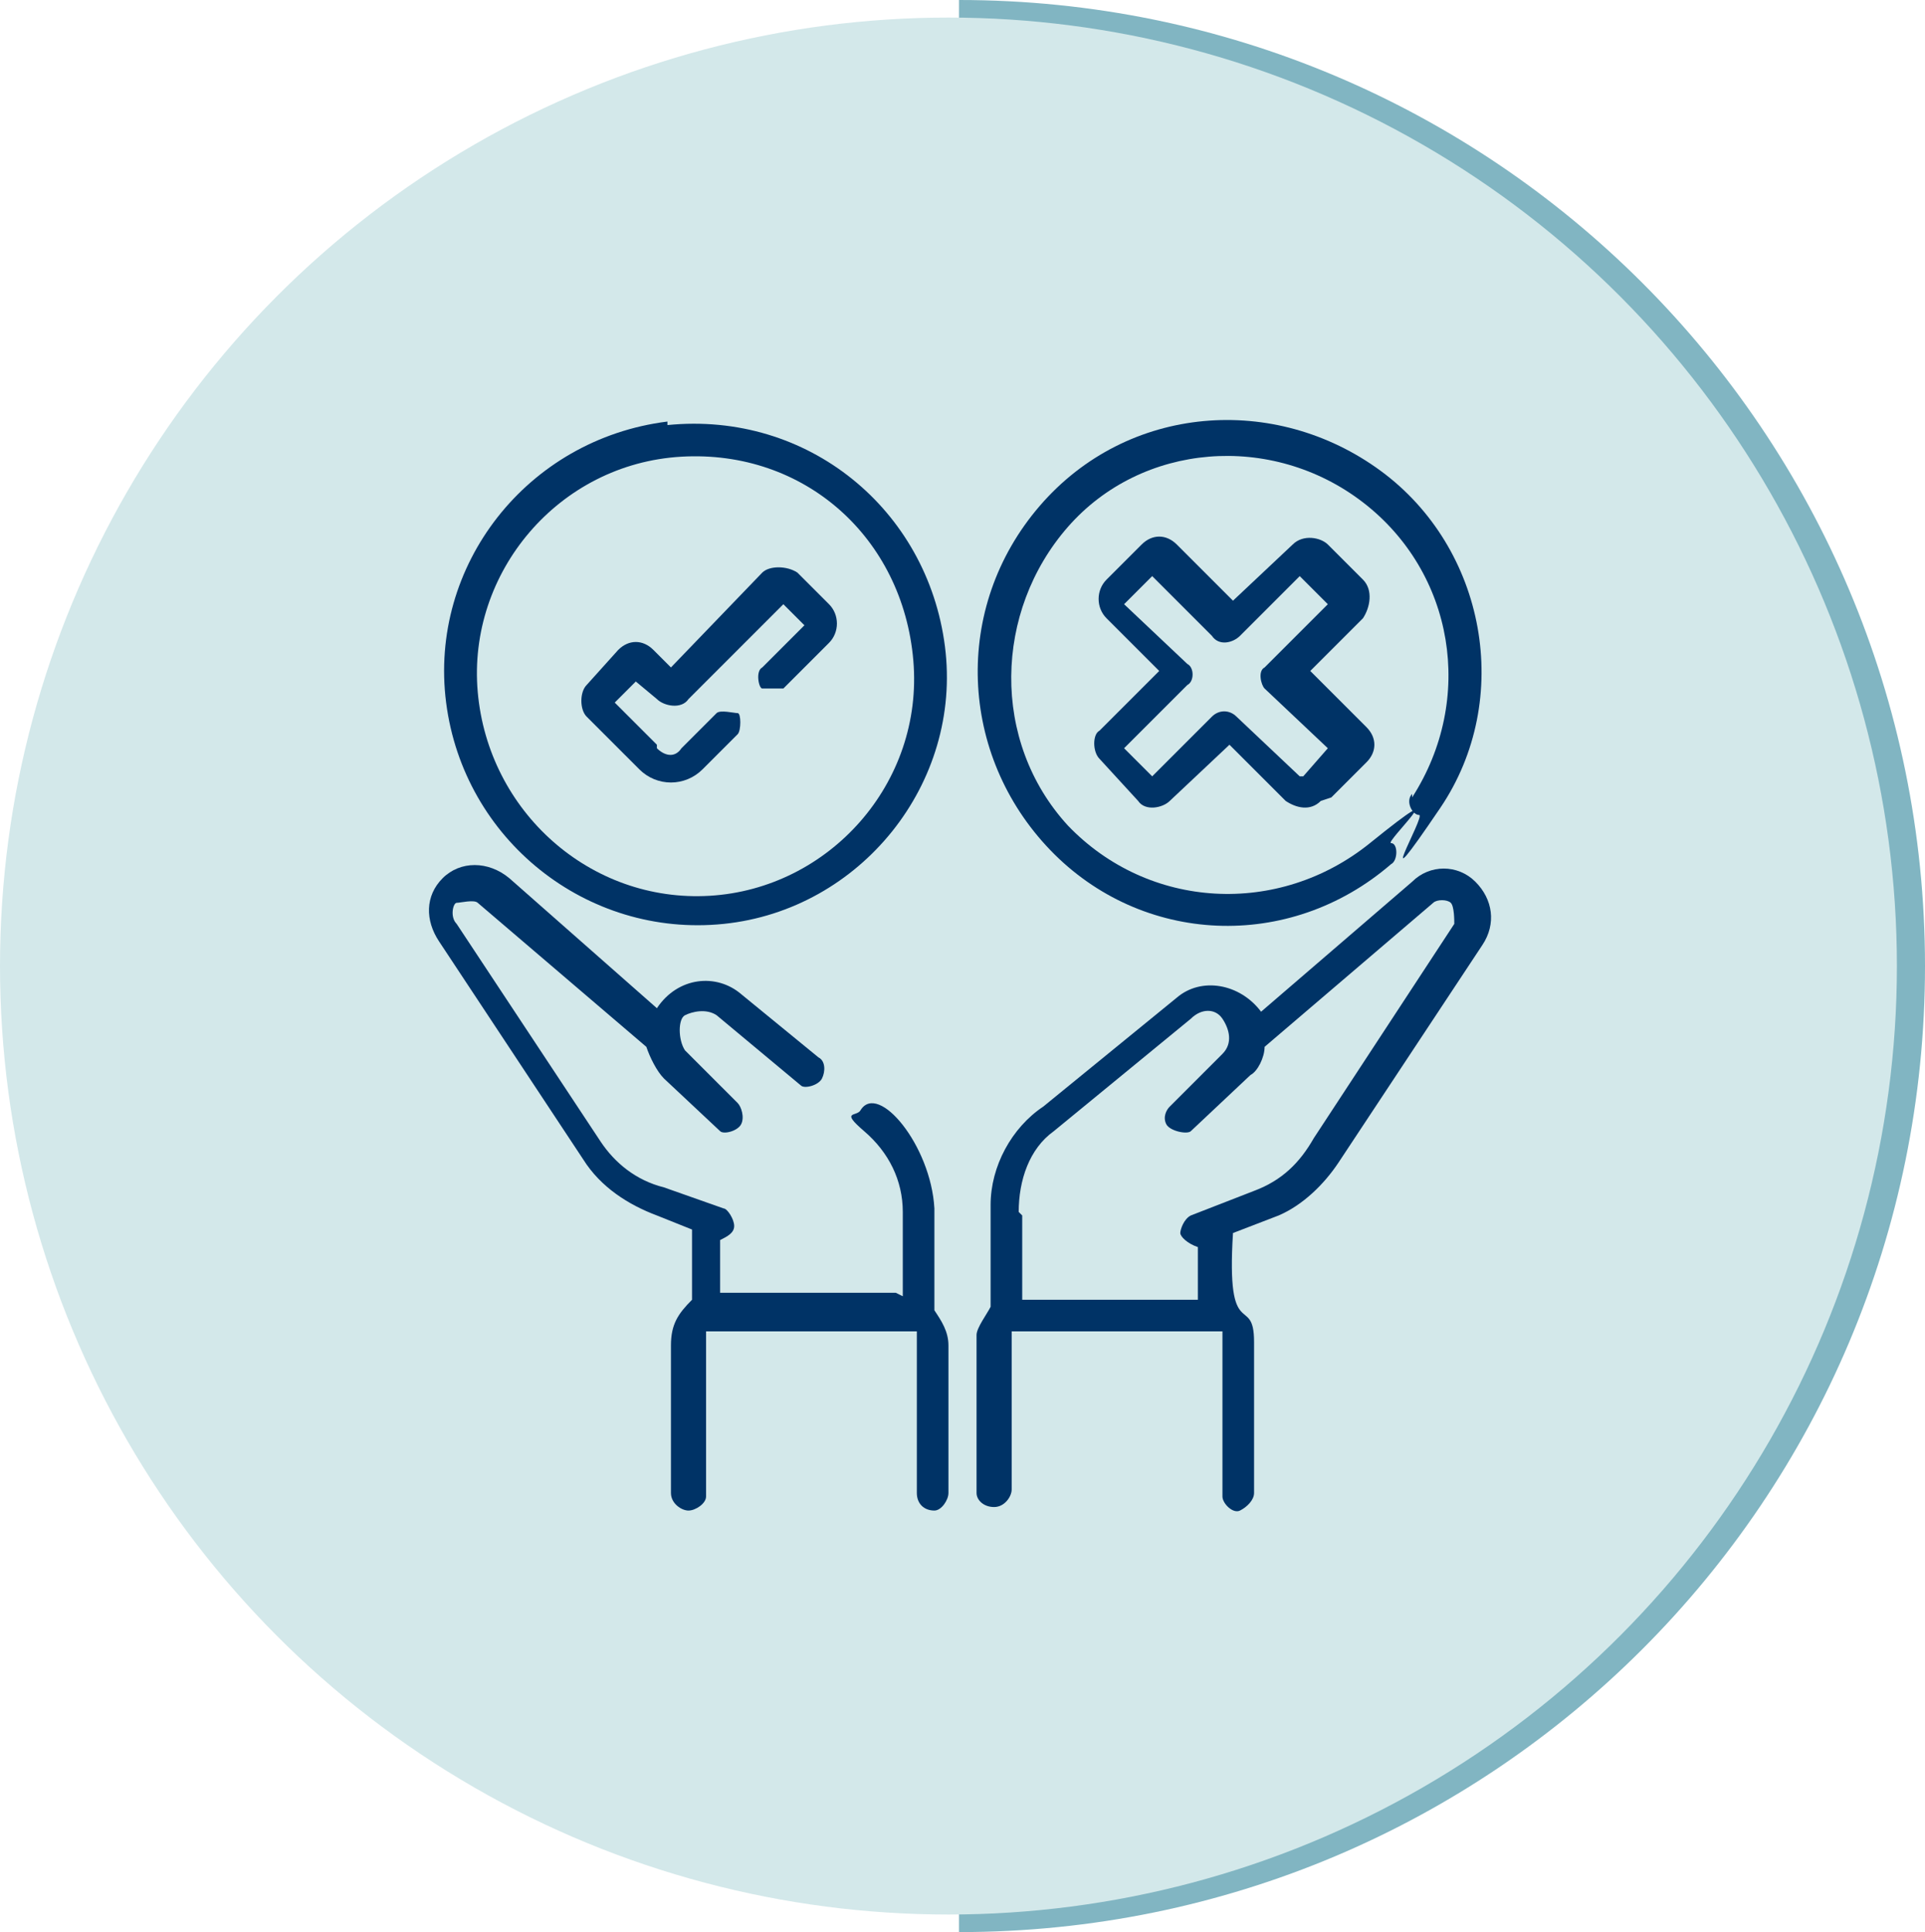 <?xml version="1.0" encoding="UTF-8"?>
<svg id="Layer_1" xmlns="http://www.w3.org/2000/svg" version="1.1" viewBox="0 0 54.8 55">
  <!-- Generator: Adobe Illustrator 30.1.0, SVG Export Plug-In . SVG Version: 2.1.1 Build 136)  -->
  <defs>
    <style>
      .st0 {
        fill: #81b5c2;
      }

      .st1 {
        fill: #036;
      }

      .st2 {
        fill: #d3e8ea;
      }
    </style>
  </defs>
  <g id="Layer_2">
    <g id="Layer_1-2">
      <path class="st0" d="M27.3,55v-1c14.6,0,26.5-11.9,26.5-26.5S41.9,1,27.3,1V0c15.2,0,27.5,12.3,27.5,27.5s-12.3,27.5-27.5,27.5Z"/>
      <circle class="st2" cx="27" cy="27.5" r="27"/>
    </g>
  </g>
  <g>
    <path class="st1" d="M28.8,37.8v4.6c0,.2-.2.5-.5.5s-.5-.2-.5-.4v-4.5c0-.2.3-.6.4-.8v-2.9c0-1.1.6-2.2,1.5-2.8l3.8-3.1c.7-.6,1.8-.4,2.4.4l4.3-3.7c.5-.5,1.3-.5,1.8,0s.6,1.2.2,1.8l-4.1,6.2c-.4.6-1,1.2-1.7,1.5l-1.3.5c-.2,3.2.6,1.7.6,3.1v4.3c0,.2-.2.4-.4.5s-.5-.2-.5-.4v-4.7s-6,0-6,0ZM29.1,34.6v2.4s5,0,5,0v-1.5c-.3-.1-.5-.3-.5-.4s.1-.4.3-.5l1.8-.7c.8-.3,1.3-.8,1.7-1.5l4-6.1c0-.1,0-.5-.1-.6s-.4-.1-.5,0l-4.8,4.1c0,.3-.2.7-.4.8l-1.7,1.6c-.1.1-.6,0-.7-.2s0-.4.1-.5l1.5-1.5c.3-.3.2-.7,0-1s-.6-.3-.9,0l-3.9,3.2c-.7.5-1,1.4-1,2.3Z"/>
    <path class="st1" d="M25.7,36.9v-2.4c0-.9-.4-1.7-1.1-2.3s-.2-.4-.1-.6c.5-.8,2,1,2.1,2.8v2.9c.2.3.4.6.4,1v4.2c0,.2-.2.5-.4.5-.3,0-.5-.2-.5-.5v-4.6s-6,0-6,0v4.7c0,.2-.3.4-.5.4-.2,0-.5-.2-.5-.5v-4.2c0-.6.2-.9.6-1.3,0-.6,0-1.3,0-2l-1-.4c-.8-.3-1.6-.8-2.1-1.6l-4.1-6.2c-.4-.6-.4-1.3.1-1.8s1.3-.5,1.9,0l4.2,3.7c.6-.9,1.7-1,2.4-.4l2.2,1.8c.2.1.2.4.1.6s-.5.3-.6.2l-2.4-2c-.3-.2-.7-.1-.9,0s-.2.7,0,1l1.5,1.5c.1.1.2.4.1.6s-.5.3-.6.2l-1.6-1.5c-.2-.2-.4-.6-.5-.9l-4.8-4.1c-.1-.1-.5,0-.6,0s-.2.4,0,.6l4.1,6.2c.4.6,1,1.1,1.8,1.3l1.7.6c.1,0,.3.3.3.5s-.2.3-.4.4v1.5s5,0,5,0Z"/>
    <path class="st1" d="M19,12.1c4-.4,7.4,2.4,7.9,6.3.5,3.9-2.4,7.5-6.3,7.9s-7.4-2.4-7.9-6.3,2.3-7.5,6.3-8ZM19.4,13c-3.5.2-6.1,3.3-5.8,6.7s3.2,6,6.6,5.8,6.1-3.2,5.8-6.7-3.1-6-6.6-5.8Z"/>
    <path class="st1" d="M40.2,22.7c1.8-2.8,1.2-6.4-1.4-8.4s-6.3-1.7-8.4.7-2.2,6.1,0,8.5c2.3,2.4,6,2.6,8.6.5s.4,0,.6,0,.2.5,0,.6c-2.9,2.5-7.1,2.3-9.7-.4s-2.8-6.9-.3-9.8,6.7-3.2,9.7-1,3.8,6.5,1.7,9.6-.4.2-.6.2-.4-.4-.2-.6Z"/>
    <path class="st1" d="M37.6,22.8c-.3.3-.7.2-1,0l-1.6-1.6-1.7,1.6c-.2.2-.7.3-.9,0l-1.1-1.2c-.2-.2-.2-.7,0-.8l1.7-1.7-1.5-1.5c-.3-.3-.3-.8,0-1.1l1-1c.3-.3.7-.3,1,0l1.6,1.6,1.7-1.6c.3-.3.8-.2,1,0l1,1c.3.3.2.8,0,1.1l-1.5,1.5,1.6,1.6c.3.3.3.7,0,1l-1,1ZM37.1,22.1l.7-.8-1.8-1.7c-.1-.1-.2-.5,0-.6l1.8-1.8-.8-.8-1.7,1.7c-.2.2-.6.3-.8,0l-1.7-1.7-.8.8,1.8,1.7c.2.1.2.5,0,.6l-1.8,1.8.8.8,1.7-1.7c.2-.2.5-.2.7,0l1.8,1.7Z"/>
    <path class="st1" d="M18.7,21.3c.2.2.5.3.7,0l1-1c.1-.1.5,0,.6,0s.1.5,0,.6l-1,1c-.5.5-1.3.5-1.8,0l-1.5-1.5c-.2-.2-.2-.7,0-.9l.9-1c.3-.3.7-.3,1,0l.5.5,2.6-2.7c.2-.2.7-.2,1,0l.9.9c.3.3.3.8,0,1.1l-1.3,1.3c0,0-.5,0-.6,0s-.2-.5,0-.6l1.2-1.2-.6-.6-2.7,2.7c-.2.3-.7.2-.9,0l-.6-.5-.6.6,1.2,1.2Z"/>
  </g>
</svg>